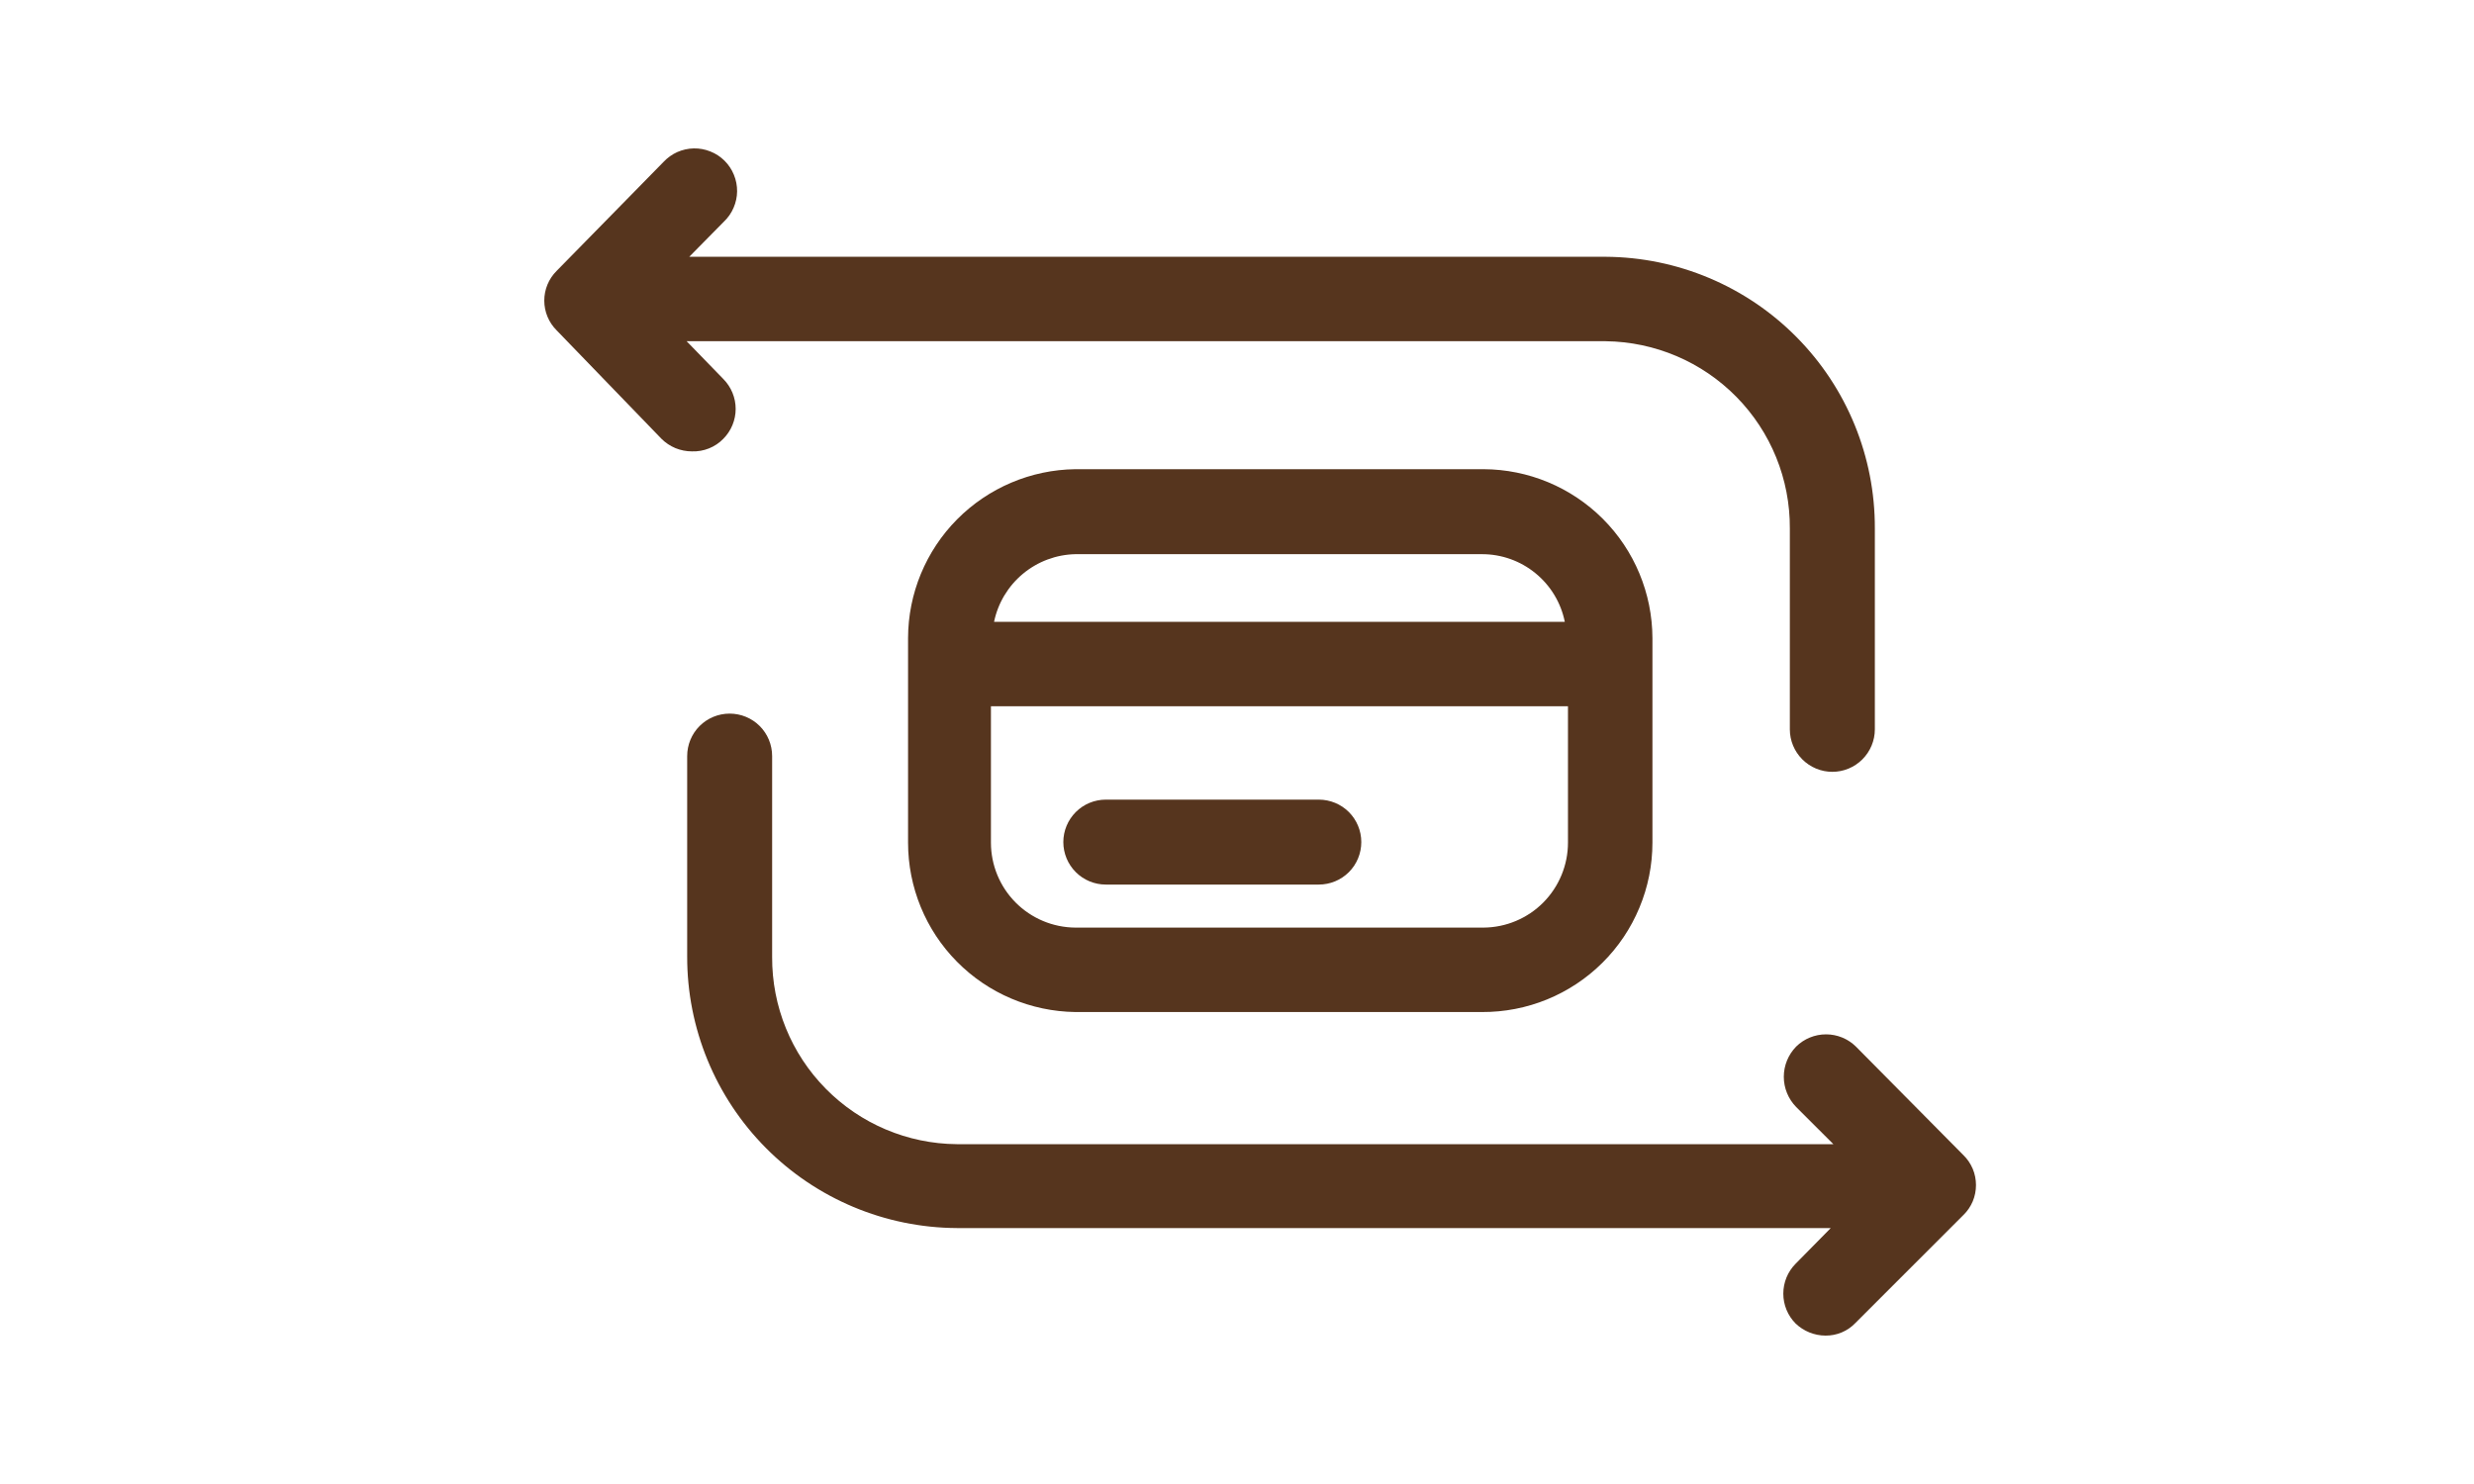 <svg width="50" height="30" viewBox="0 0 50 30" fill="none" xmlns="http://www.w3.org/2000/svg">
<path d="M29.982 9.485H21.734C20.835 9.496 19.976 9.861 19.343 10.499C18.71 11.138 18.354 12 18.352 12.899V17.034C18.352 17.935 18.706 18.8 19.34 19.441C19.973 20.082 20.833 20.447 21.734 20.459H29.95C30.402 20.461 30.849 20.375 31.267 20.204C31.685 20.033 32.065 19.781 32.385 19.463C32.706 19.145 32.96 18.766 33.133 18.349C33.307 17.933 33.396 17.485 33.396 17.034V12.899C33.393 11.995 33.033 11.128 32.393 10.488C31.753 9.849 30.887 9.488 29.982 9.485ZM21.734 11.203H29.95C30.345 11.202 30.727 11.338 31.032 11.588C31.337 11.837 31.547 12.184 31.625 12.571H20.09C20.169 12.19 20.375 11.848 20.673 11.6C20.972 11.351 21.346 11.211 21.734 11.203ZM29.95 18.752H21.734C21.28 18.749 20.846 18.567 20.526 18.245C20.206 17.923 20.027 17.488 20.027 17.034V14.277H31.689V17.034C31.689 17.488 31.509 17.923 31.19 18.245C30.87 18.567 30.436 18.749 29.982 18.752H29.95Z" fill="#56351E"/>
<path d="M14.619 8.87C14.778 8.71 14.868 8.492 14.868 8.266C14.868 8.04 14.778 7.823 14.619 7.662L13.877 6.898H32.452C33.446 6.91 34.396 7.314 35.093 8.023C35.791 8.732 36.179 9.689 36.173 10.683V14.744C36.173 14.972 36.264 15.19 36.425 15.351C36.586 15.512 36.804 15.603 37.032 15.603C37.26 15.603 37.478 15.512 37.639 15.351C37.8 15.19 37.891 14.972 37.891 14.744V10.683C37.896 9.234 37.327 7.842 36.307 6.813C35.288 5.783 33.901 5.2 32.452 5.191H13.93L14.63 4.481C14.713 4.402 14.78 4.307 14.825 4.202C14.871 4.096 14.896 3.983 14.897 3.868C14.898 3.753 14.876 3.639 14.832 3.533C14.789 3.426 14.724 3.33 14.643 3.249C14.561 3.168 14.464 3.104 14.357 3.062C14.251 3.019 14.136 2.998 14.022 3C13.907 3.002 13.793 3.028 13.688 3.074C13.584 3.121 13.489 3.189 13.411 3.272L11.248 5.478C11.089 5.637 11 5.852 11 6.077C11 6.301 11.089 6.517 11.248 6.676L13.368 8.87C13.449 8.951 13.545 9.015 13.65 9.059C13.756 9.102 13.869 9.125 13.983 9.125C14.101 9.129 14.218 9.109 14.328 9.065C14.438 9.021 14.537 8.955 14.619 8.87ZM39.682 23.353L37.509 21.158C37.348 20.999 37.131 20.91 36.905 20.91C36.678 20.91 36.461 20.999 36.3 21.158C36.141 21.321 36.051 21.54 36.051 21.768C36.051 21.996 36.141 22.215 36.3 22.378L37.053 23.13H19.337C18.341 23.122 17.388 22.719 16.689 22.009C15.989 21.3 15.6 20.342 15.605 19.345V15.285C15.605 15.057 15.515 14.838 15.354 14.677C15.193 14.516 14.974 14.426 14.746 14.426C14.519 14.426 14.3 14.516 14.139 14.677C13.978 14.838 13.888 15.057 13.888 15.285V19.335C13.885 20.785 14.457 22.177 15.478 23.206C16.499 24.235 17.887 24.818 19.337 24.826H37L36.29 25.547C36.13 25.708 36.041 25.925 36.041 26.152C36.041 26.378 36.13 26.595 36.29 26.756C36.453 26.912 36.669 26.999 36.894 27C37.007 27.001 37.119 26.979 37.223 26.935C37.327 26.891 37.42 26.827 37.498 26.745L39.682 24.561C39.763 24.483 39.826 24.389 39.87 24.285C39.913 24.181 39.935 24.07 39.935 23.957C39.935 23.845 39.913 23.733 39.87 23.63C39.826 23.526 39.763 23.432 39.682 23.353Z" fill="#56351E"/>
<path d="M26.653 16.165H22.349C22.121 16.165 21.903 16.255 21.742 16.416C21.581 16.577 21.49 16.796 21.49 17.023C21.49 17.251 21.581 17.47 21.742 17.631C21.903 17.792 22.121 17.882 22.349 17.882H26.653C26.881 17.882 27.1 17.792 27.261 17.631C27.422 17.47 27.512 17.251 27.512 17.023C27.512 16.796 27.422 16.577 27.261 16.416C27.1 16.255 26.881 16.165 26.653 16.165Z" fill="#56351E"/>
</svg>
